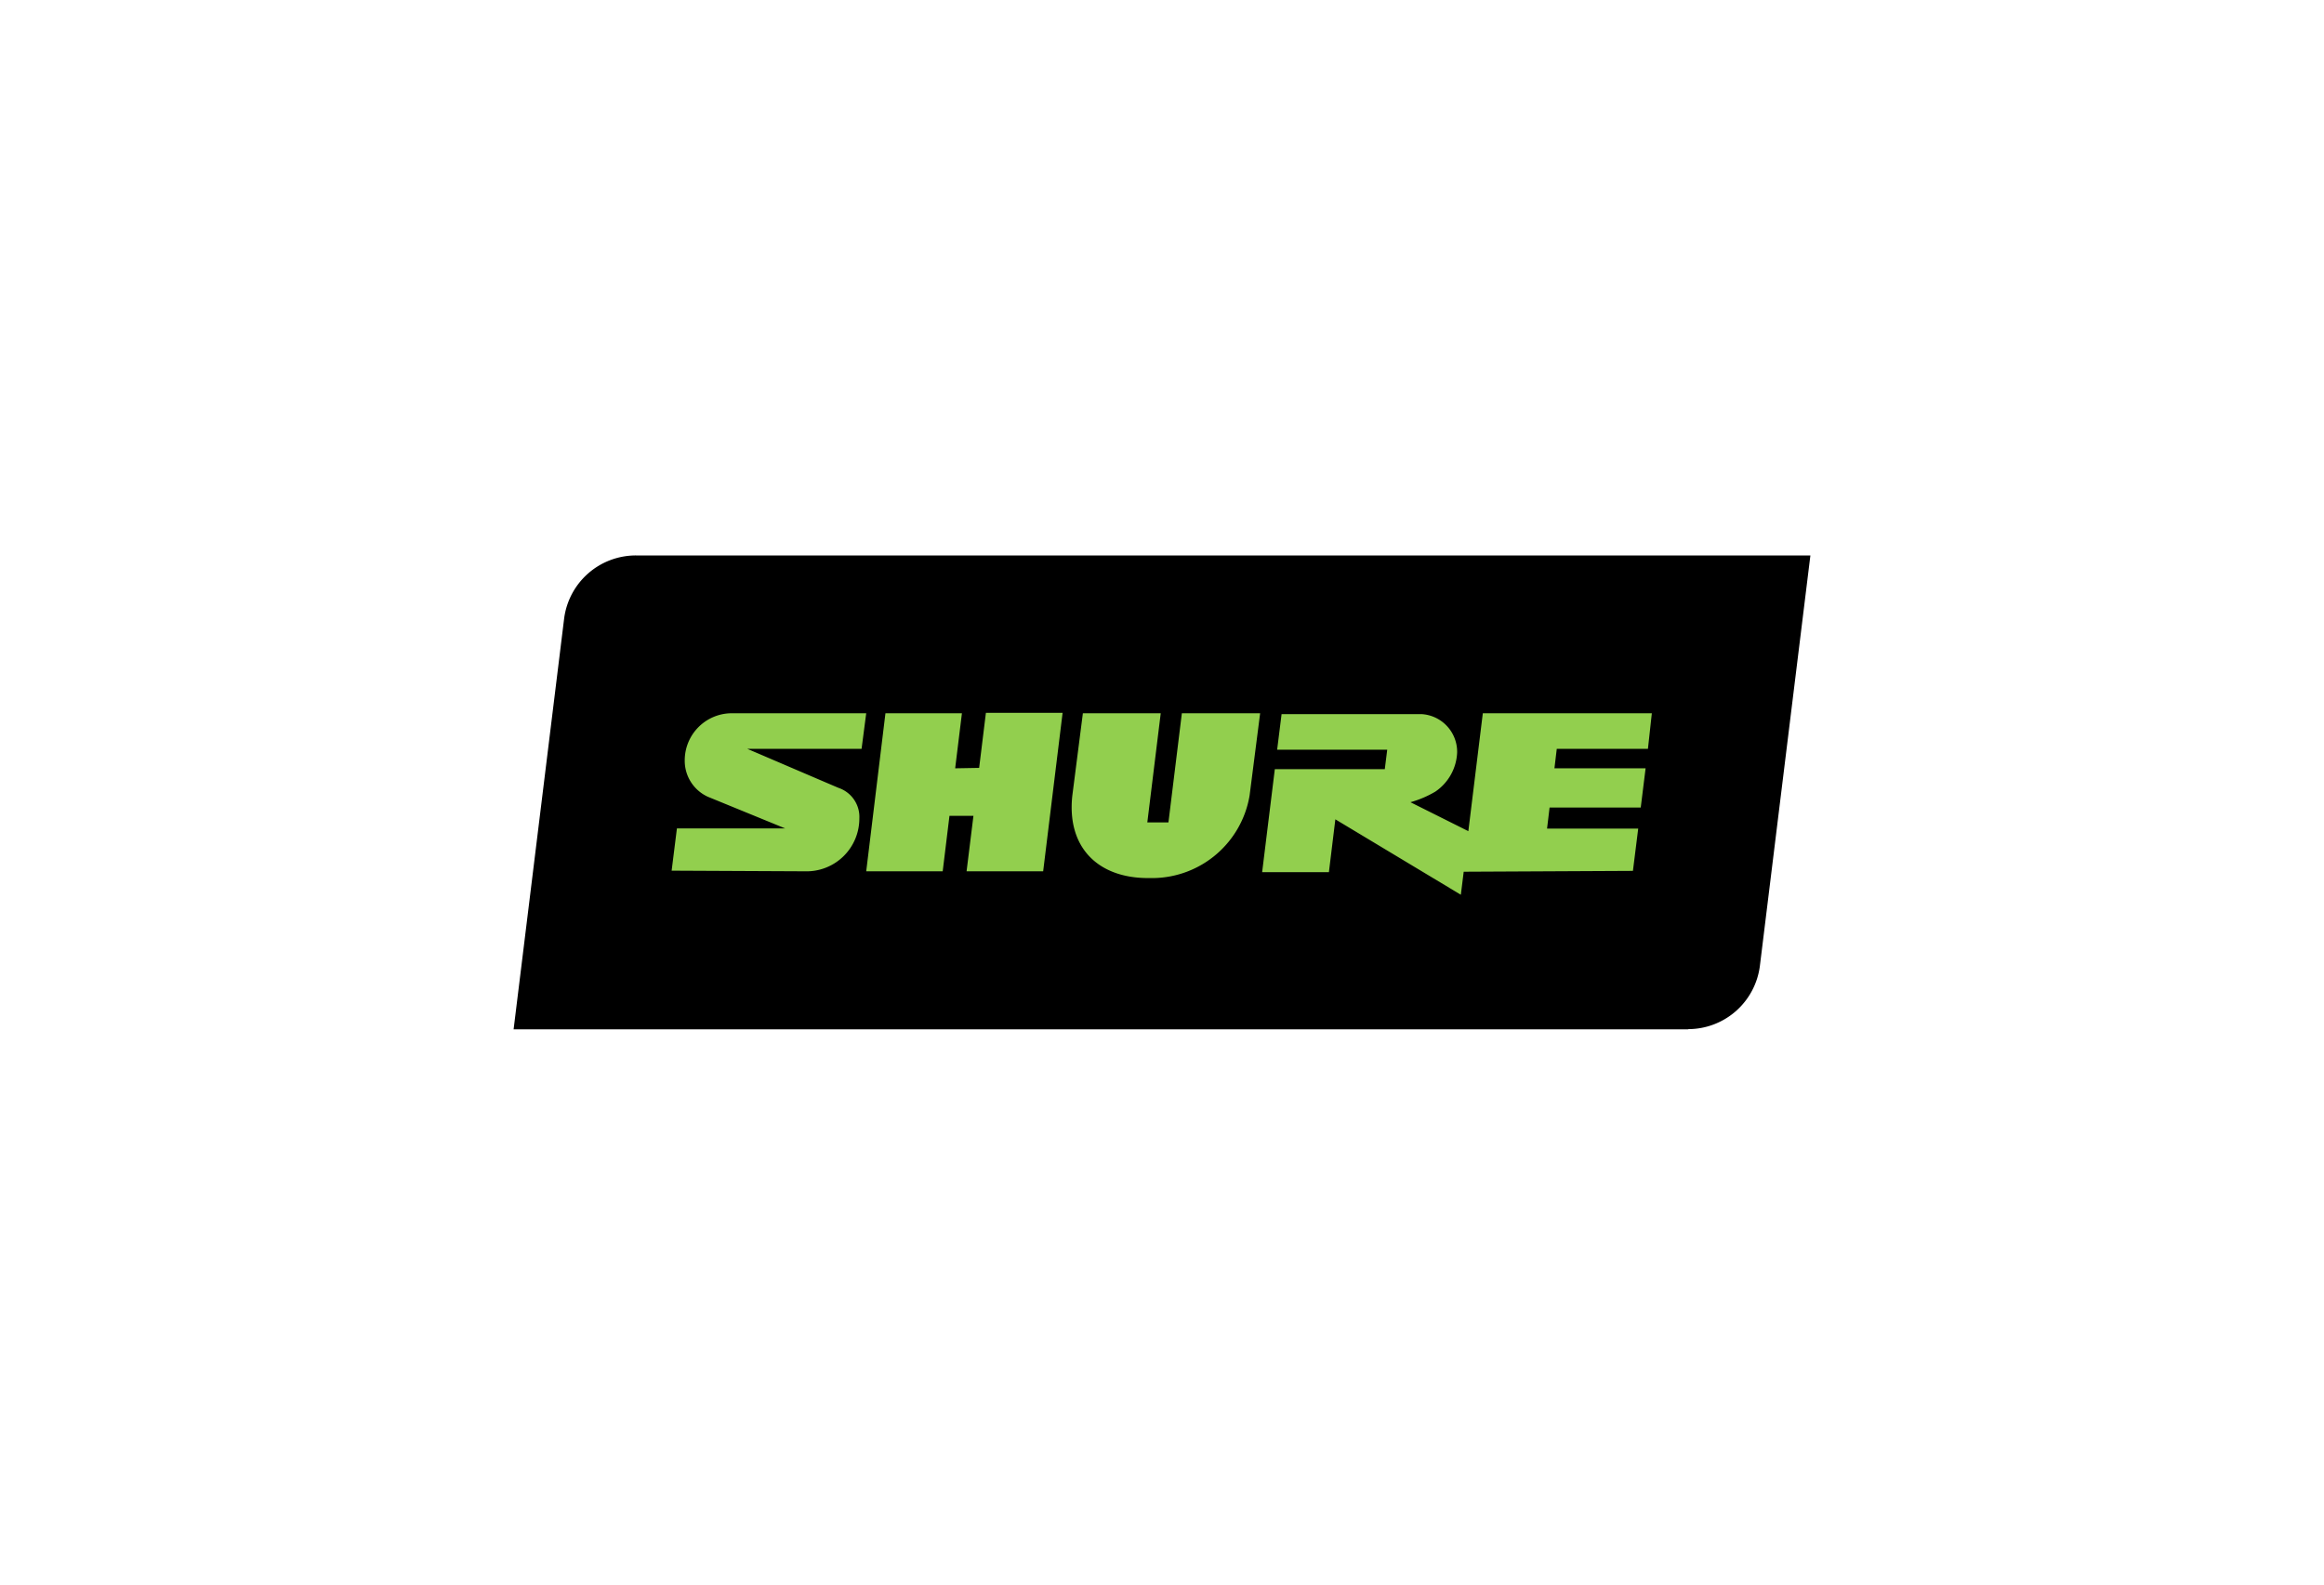 <?xml version="1.0" encoding="UTF-8"?> <svg preserveAspectRatio="xMidYMid meet" xmlns="http://www.w3.org/2000/svg" id="Calque_1" data-name="Calque 1" viewBox="0 0 220 150"><defs><style>.cls-1{fill:#92cf4e;}</style></defs><title>DIG_Website_Logo</title><path d="M159.8,97.44H48.62L53.4,58.58a6.85,6.85,0,0,1,6.8-6H171.38L166.6,91.42a6.85,6.85,0,0,1-6.8,6Z"></path><path class="cls-1" d="M76.2,82.48a5,5,0,0,0,5.15-5,2.9,2.9,0,0,0-1.95-2.89C78,74,73,71.85,70.75,70.89H81.56L82,67.52H69.15A4.46,4.46,0,0,0,64.82,72,3.74,3.74,0,0,0,67,75.42l7.33,3H64.08l-.5,4Zm14.22-9.75.64-5.21H83.82L82,82.48h7.24l.64-5.25h2.27l-.65,5.25h7.25l1.84-15H93.33l-.64,5.21Zm21.46-5.21-1.27,10.33h-2l1.27-10.33h-7.37l-1,7.8c-.53,4.87,2.4,7.8,7.17,7.8h.53a9.37,9.37,0,0,0,9.08-7.8l1-7.8Zm26.68,15-.27,2.18-11.88-7.14-.61,5h-6.32l1.2-9.75h10.41l.23-1.84H120.9l.42-3.37h13.25a3.58,3.58,0,0,1,3.37,3.61,4.71,4.71,0,0,1-2.07,3.73,9.78,9.78,0,0,1-2.35,1L139,78.68l1.37-11.16h16L156,70.89h-8.63l-.22,1.84h8.63l-.46,3.71h-8.63l-.24,2h8.63l-.5,4Z"></path></svg>